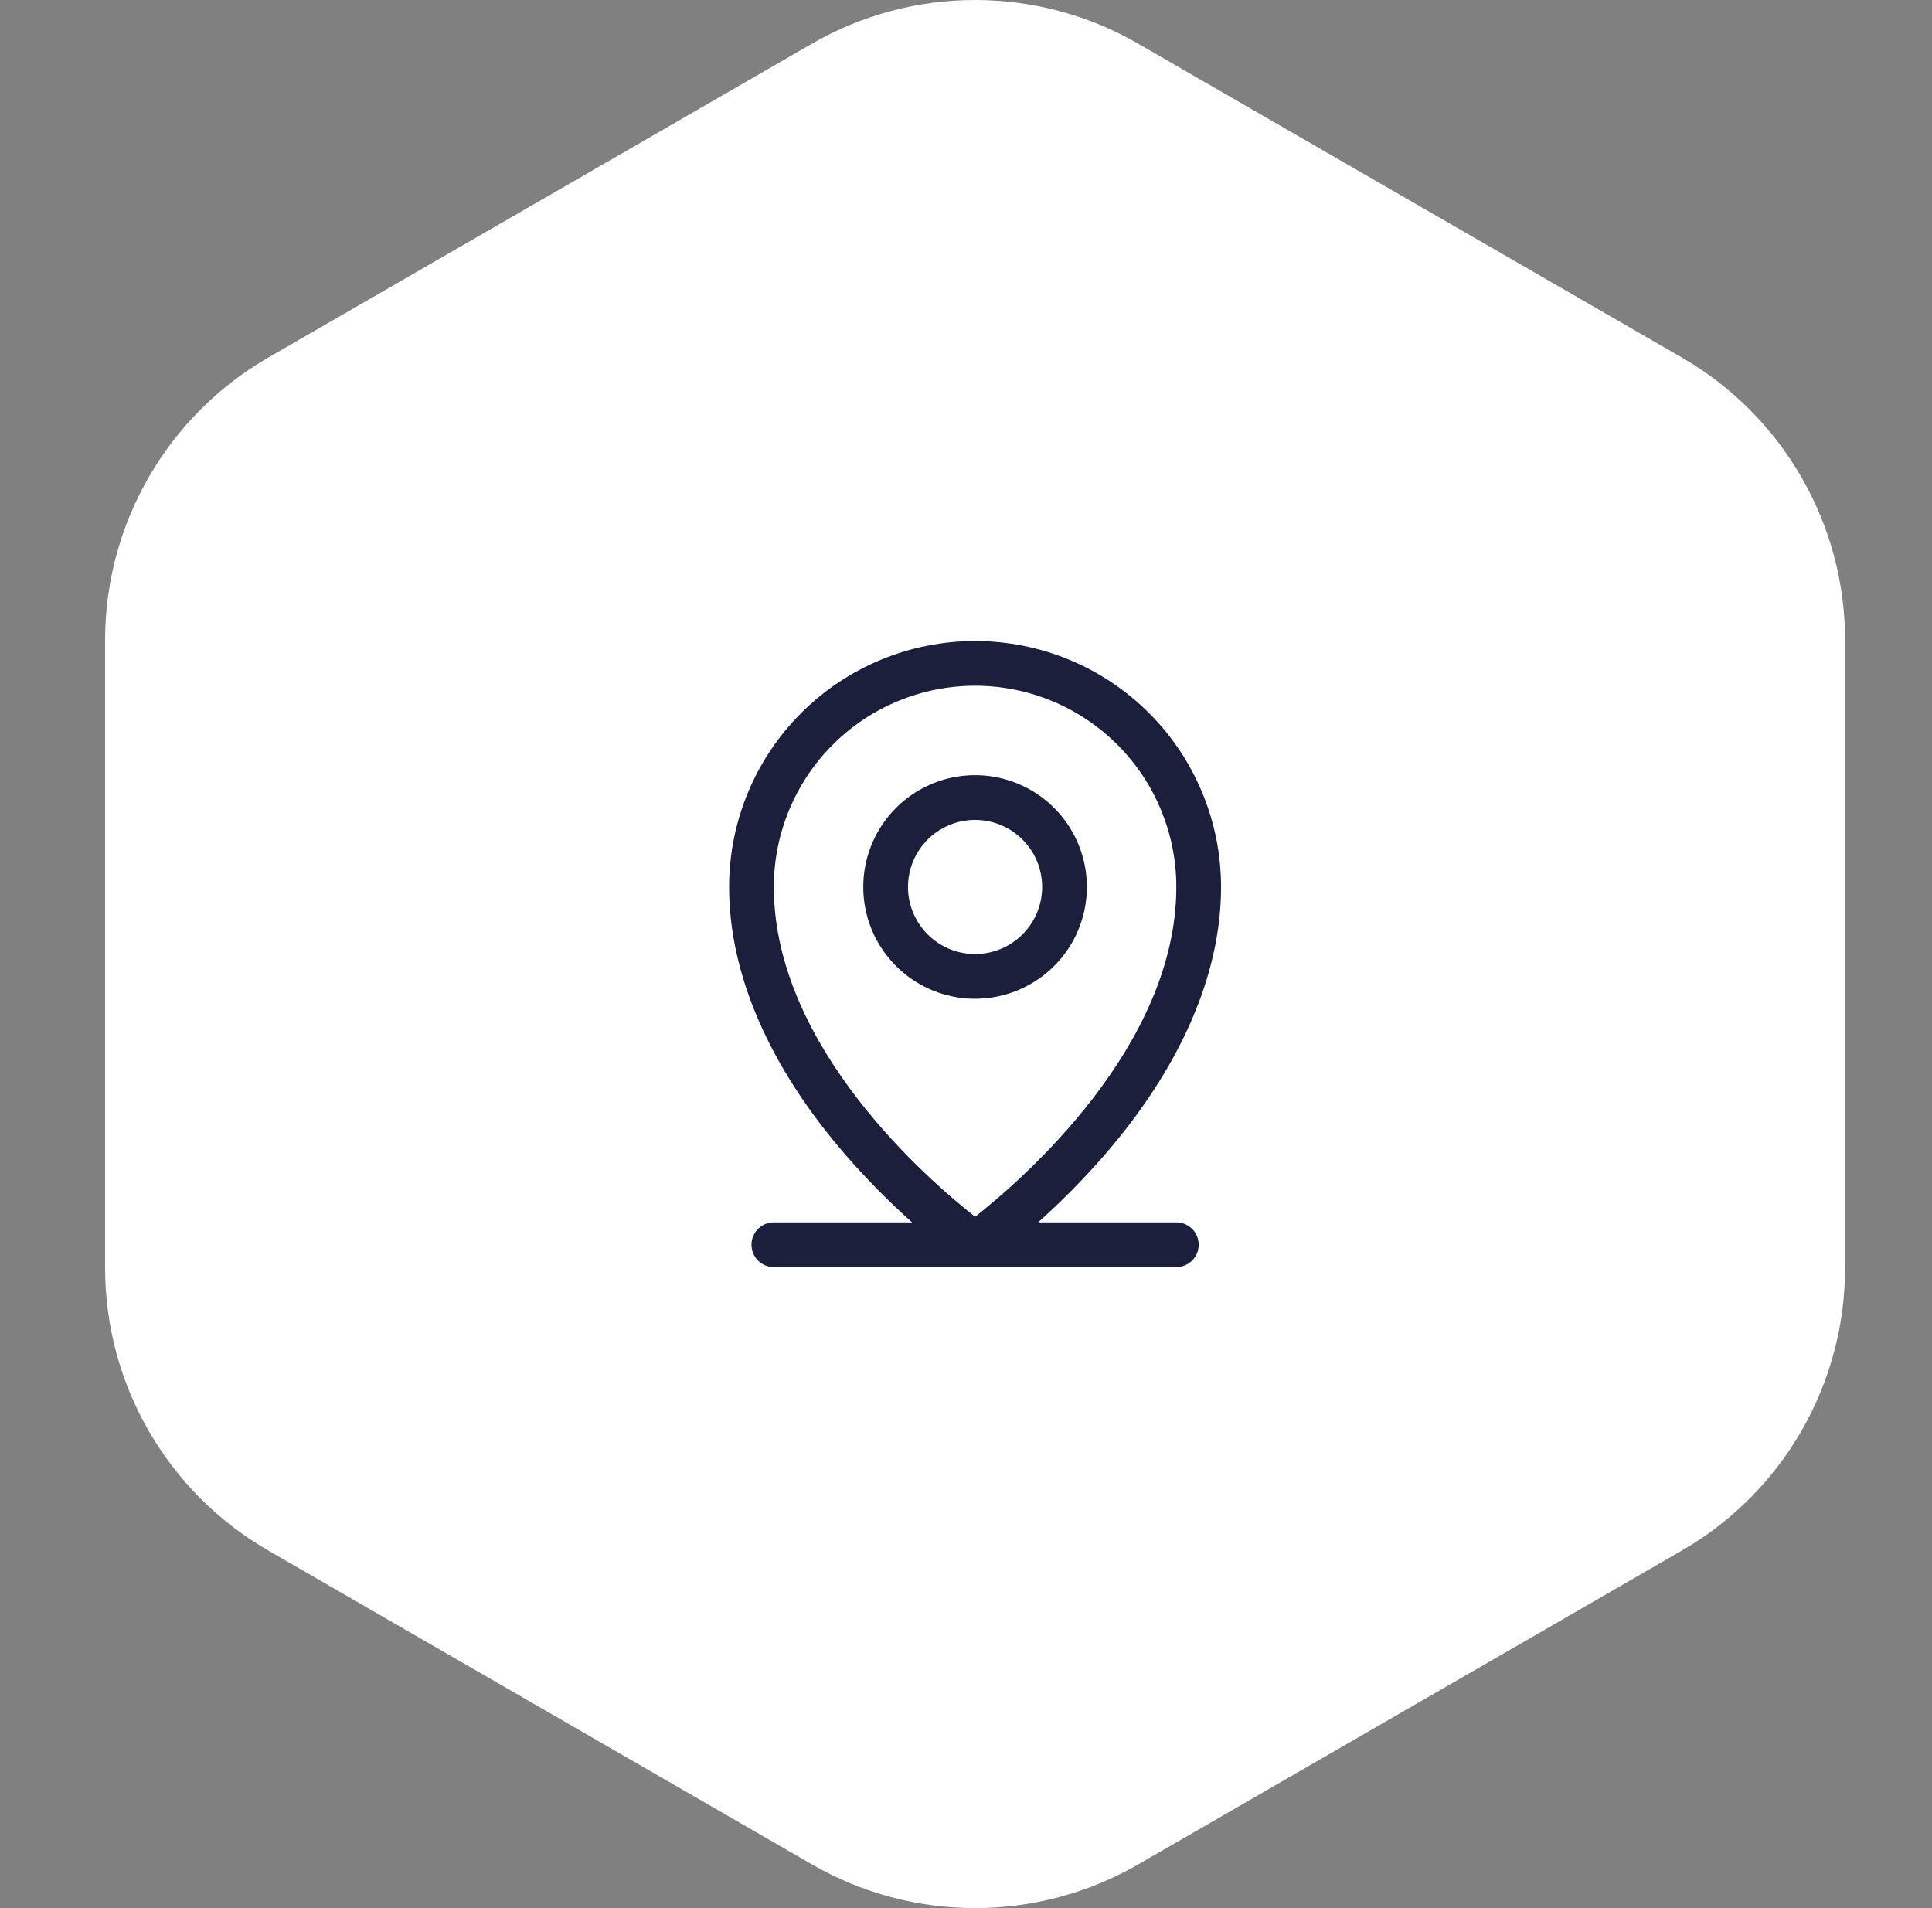 <svg xmlns="http://www.w3.org/2000/svg" width="81" height="80" viewBox="0 0 81 80" fill="none"><rect x="0" y="0" width="81" height="80" fill="#808080" stroke="none"/><g clip-path="url(#clip0_302_2745)"><path d="M34.037 1.834C38.272 -0.611 43.49 -0.611 47.725 1.834L70.512 14.99C74.747 17.435 77.356 21.954 77.356 26.844V53.156C77.356 58.046 74.747 62.565 70.512 65.01L47.725 78.166C43.49 80.611 38.272 80.611 34.037 78.166L11.25 65.01C7.015 62.565 4.406 58.046 4.406 53.156V26.844C4.406 21.954 7.015 17.435 11.25 14.99L34.037 1.834Z" fill="white"></path></g><path d="M49.318 51.25H43.522C44.496 50.381 45.414 49.451 46.272 48.467C49.488 44.767 51.193 40.867 51.193 37.188C51.193 34.453 50.107 31.829 48.173 29.895C46.239 27.962 43.616 26.875 40.881 26.875C38.146 26.875 35.523 27.962 33.589 29.895C31.655 31.829 30.568 34.453 30.568 37.188C30.568 40.867 32.269 44.767 35.49 48.467C36.348 49.451 37.266 50.381 38.239 51.25H32.443C32.195 51.25 31.956 51.349 31.78 51.525C31.605 51.7 31.506 51.939 31.506 52.188C31.506 52.436 31.605 52.675 31.78 52.85C31.956 53.026 32.195 53.125 32.443 53.125H49.318C49.567 53.125 49.806 53.026 49.981 52.85C50.157 52.675 50.256 52.436 50.256 52.188C50.256 51.939 50.157 51.7 49.981 51.525C49.806 51.349 49.567 51.25 49.318 51.25ZM32.443 37.188C32.443 34.95 33.332 32.804 34.915 31.221C36.497 29.639 38.643 28.75 40.881 28.75C43.119 28.75 45.265 29.639 46.847 31.221C48.429 32.804 49.318 34.95 49.318 37.188C49.318 43.894 42.818 49.492 40.881 51.016C38.944 49.492 32.443 43.894 32.443 37.188ZM45.568 37.188C45.568 36.26 45.293 35.354 44.778 34.583C44.263 33.812 43.531 33.212 42.675 32.857C41.818 32.502 40.876 32.409 39.966 32.59C39.057 32.771 38.222 33.217 37.566 33.873C36.911 34.529 36.464 35.364 36.283 36.273C36.103 37.182 36.195 38.125 36.55 38.981C36.905 39.838 37.506 40.57 38.277 41.085C39.047 41.6 39.954 41.875 40.881 41.875C42.124 41.875 43.316 41.381 44.195 40.502C45.075 39.623 45.568 38.431 45.568 37.188ZM38.068 37.188C38.068 36.631 38.233 36.087 38.542 35.625C38.851 35.162 39.291 34.802 39.805 34.589C40.319 34.376 40.884 34.321 41.43 34.429C41.975 34.538 42.476 34.805 42.87 35.199C43.263 35.592 43.531 36.093 43.639 36.639C43.748 37.184 43.692 37.75 43.479 38.264C43.266 38.778 42.906 39.217 42.443 39.526C41.981 39.835 41.437 40 40.881 40C40.135 40 39.42 39.704 38.892 39.176C38.365 38.649 38.068 37.933 38.068 37.188Z" fill="#1C1F3B"></path><defs><clipPath id="clip0_302_2745"><rect width="74" height="80" fill="white" transform="translate(3.881)"></rect></clipPath></defs></svg>